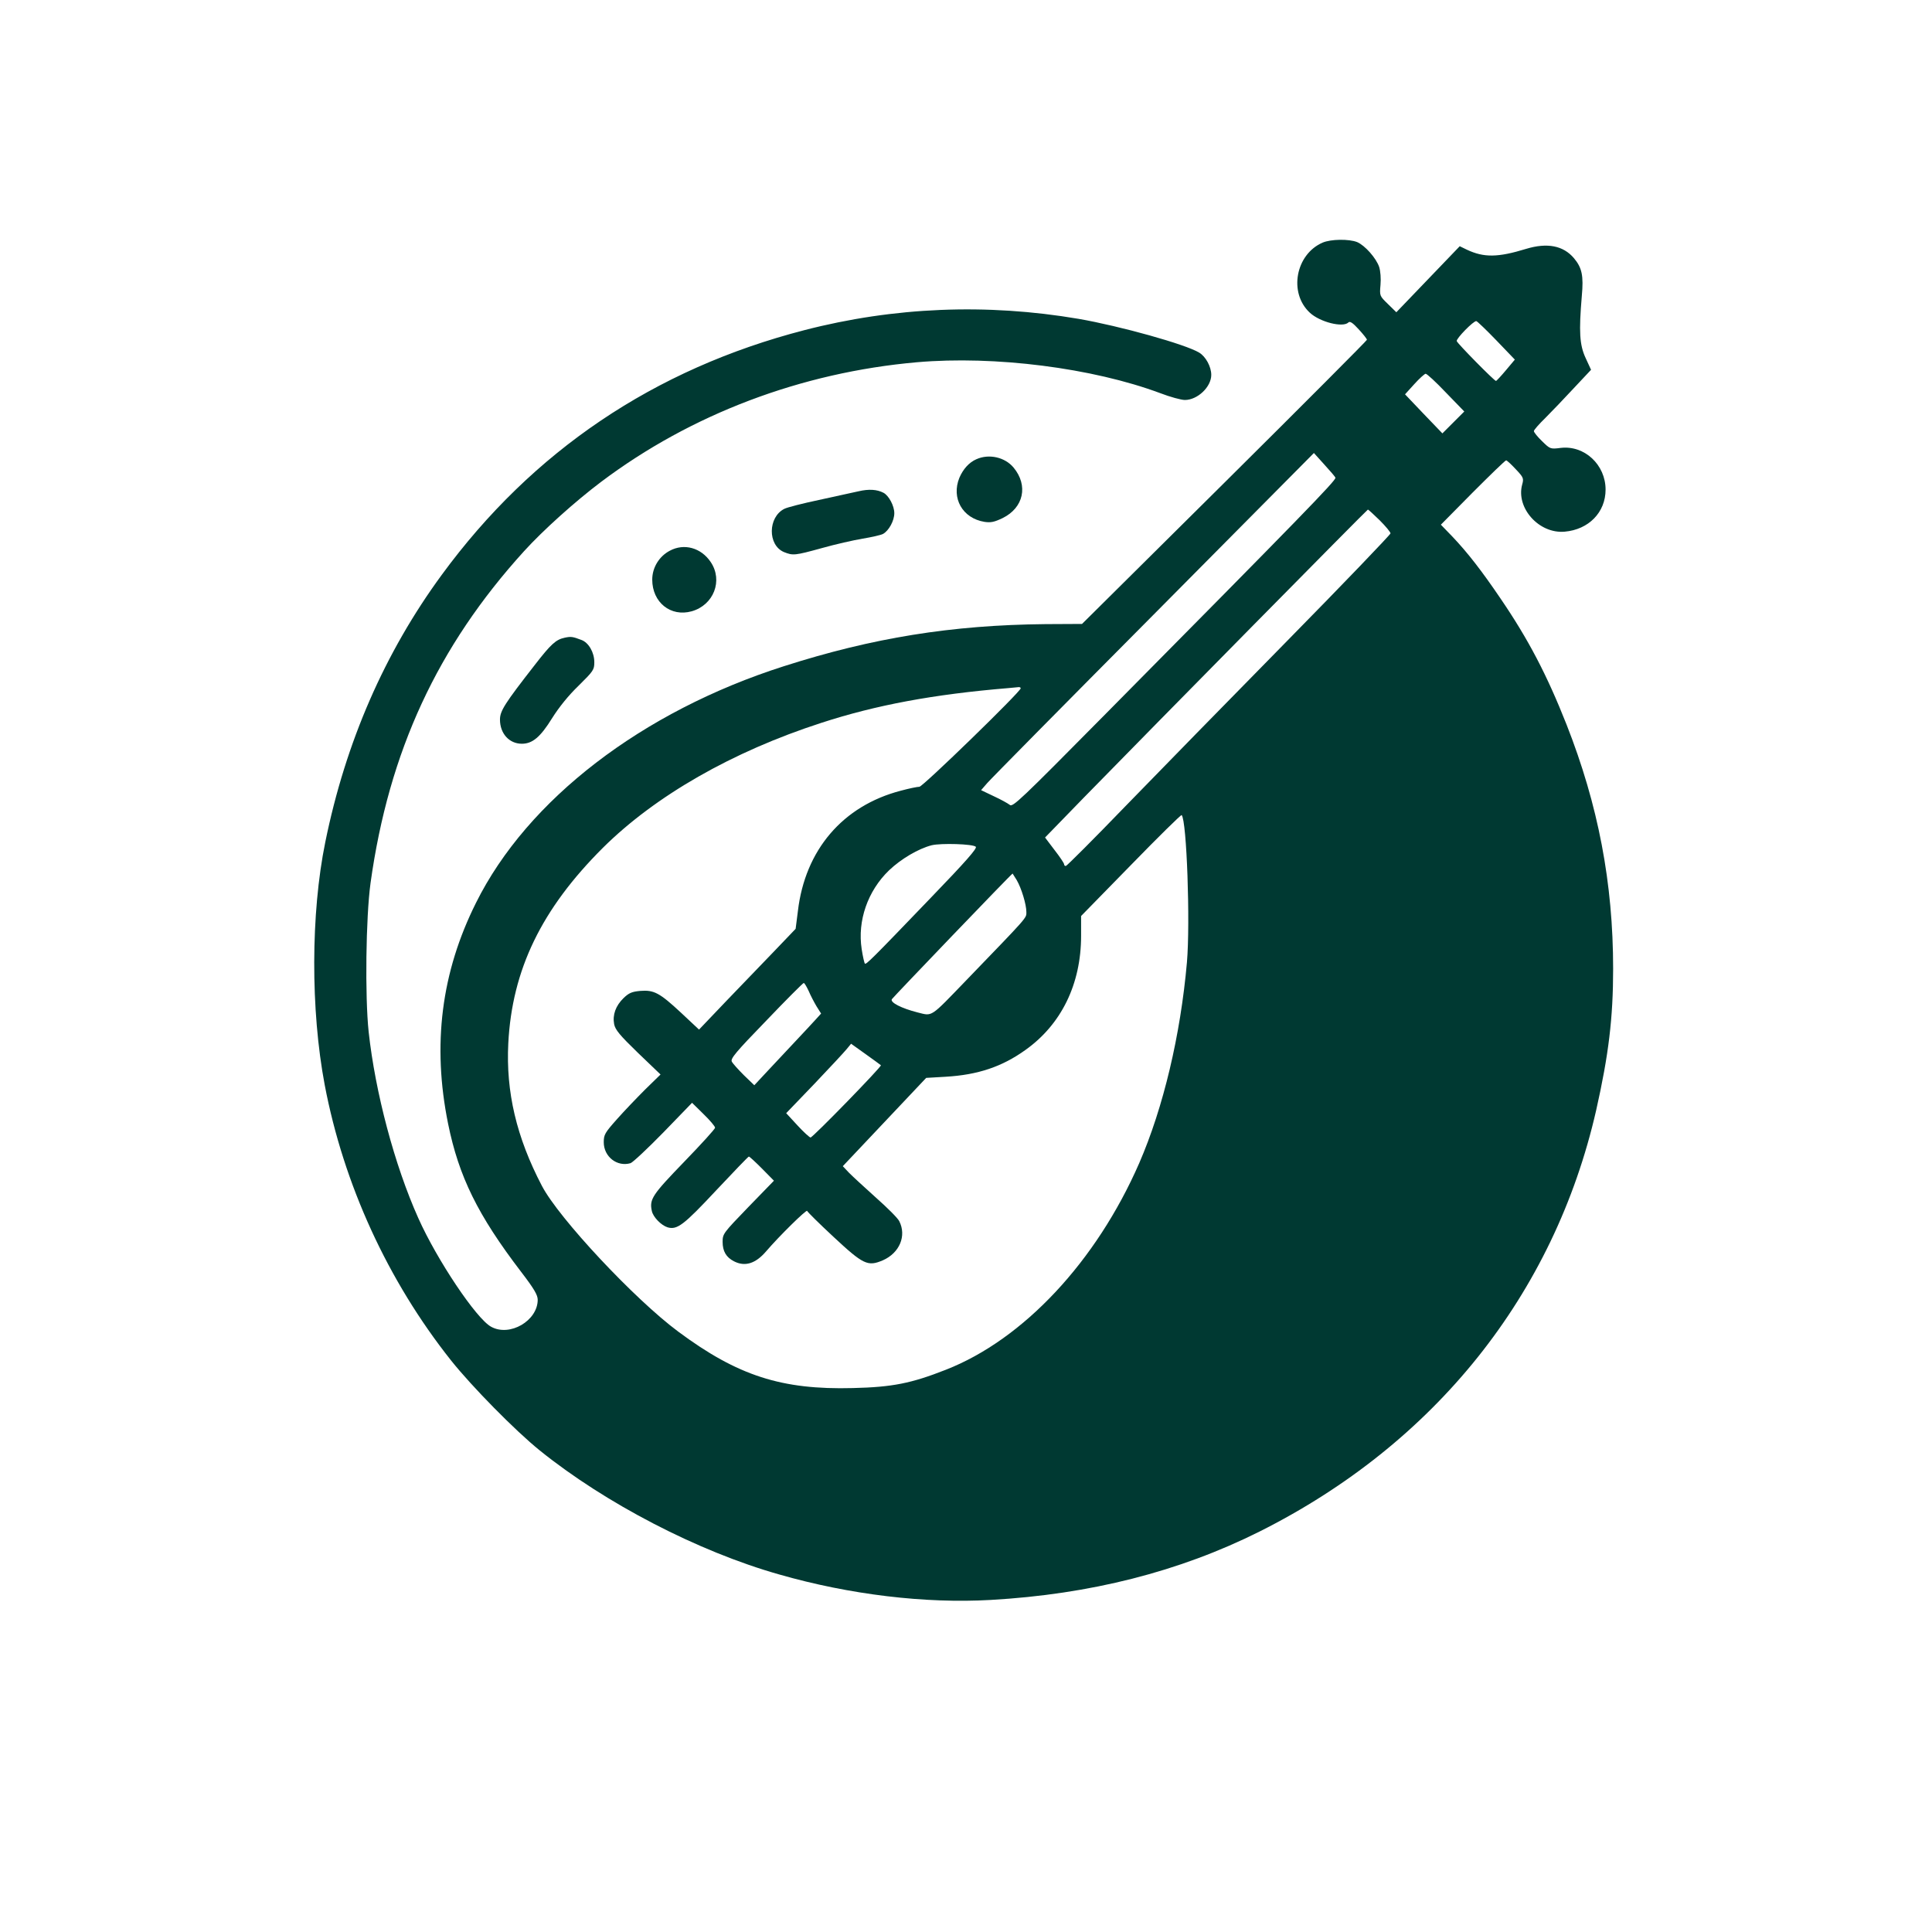 <?xml version="1.0" standalone="no"?>
<!DOCTYPE svg PUBLIC "-//W3C//DTD SVG 20010904//EN"
 "http://www.w3.org/TR/2001/REC-SVG-20010904/DTD/svg10.dtd">
<svg version="1.0" xmlns="http://www.w3.org/2000/svg"
 width="1024pt" height="1024pt" viewBox="0 0 1024 1024"
 preserveAspectRatio="xMidYMid meet">

<g transform="translate(0,1024) scale(0.1,-0.1)"
fill="#003932" stroke="none">
<path d="M7010 8954 c-143 -62 -181 -266 -68 -371 53 -50 176 -81 205 -52 8 8
23 -2 54 -36 24 -26 44 -51 44 -56 0 -4 -340 -345 -755 -757 l-755 -749 -195
-1 c-496 -5 -913 -72 -1385 -223 -752 -240 -1360 -707 -1632 -1254 -184 -368
-233 -752 -148 -1171 57 -280 157 -484 387 -785 69 -90 88 -123 88 -148 0
-111 -148 -198 -247 -143 -78 42 -287 354 -386 576 -126 281 -228 666 -263
987 -20 188 -15 607 10 789 97 697 355 1254 814 1759 100 110 270 263 408 367
477 359 1061 580 1674 634 412 36 931 -30 1290 -164 52 -20 111 -36 130 -36
67 0 140 69 140 133 0 43 -29 97 -64 118 -72 44 -420 141 -639 179 -488 83
-979 63 -1454 -60 -796 -206 -1441 -641 -1921 -1296 -303 -413 -510 -887 -618
-1418 -77 -377 -78 -889 -3 -1286 100 -526 334 -1038 670 -1461 110 -138 339
-371 469 -476 347 -280 839 -536 1270 -658 373 -107 774 -155 1121 -135 528
30 1000 150 1424 362 930 466 1562 1256 1785 2233 66 293 90 489 90 750 0 455
-79 868 -247 1295 -104 263 -202 451 -350 668 -99 146 -175 244 -256 329 l-60
62 169 171 c93 93 172 170 177 170 4 0 27 -21 51 -47 41 -43 43 -49 34 -81
-34 -124 89 -262 225 -250 127 11 217 102 217 223 0 132 -112 236 -238 221
-55 -7 -56 -6 -99 36 -24 23 -43 47 -43 53 0 6 27 37 61 70 33 33 101 104 151
158 l91 97 -29 63 c-32 69 -36 139 -20 328 10 108 1 150 -42 201 -56 66 -141
83 -253 49 -150 -46 -224 -47 -315 -4 l-37 18 -168 -175 -168 -175 -45 44
c-44 43 -44 43 -39 101 3 33 0 73 -7 95 -16 47 -75 114 -117 132 -43 17 -139
16 -183 -3z m922 -519 l97 -101 -47 -56 c-26 -31 -50 -57 -53 -57 -8 -1 -203
197 -208 211 -4 13 90 109 104 106 6 -2 54 -48 107 -103z m-268 -276 l97 -100
-58 -58 -58 -58 -99 103 -99 104 49 54 c27 30 54 54 60 55 6 1 55 -44 108
-100z m-586 -451 c5 -13 -184 -207 -1227 -1261 -443 -448 -484 -487 -499 -473
-10 8 -48 29 -85 46 l-67 32 32 37 c17 20 414 422 882 893 l850 857 55 -61
c31 -34 58 -65 59 -70z m234 -225 c32 -32 58 -63 58 -70 0 -6 -246 -263 -547
-569 -302 -307 -687 -701 -857 -876 -169 -175 -312 -318 -317 -318 -5 0 -9 4
-9 9 0 6 -23 40 -51 76 l-50 66 206 212 c384 393 1500 1525 1505 1526 2 1 30
-25 62 -56z m-1902 -891 c0 -18 -519 -522 -537 -522 -11 0 -55 -9 -99 -21
-307 -80 -507 -314 -545 -638 l-12 -94 -111 -116 c-62 -64 -177 -184 -257
-267 l-144 -151 -95 89 c-114 106 -144 122 -217 116 -44 -4 -60 -11 -88 -38
-42 -41 -59 -89 -50 -138 6 -30 29 -58 126 -152 l120 -115 -82 -80 c-44 -44
-112 -115 -150 -158 -63 -71 -69 -81 -69 -121 0 -77 71 -132 142 -111 12 4 91
78 175 164 l151 156 61 -60 c34 -33 61 -65 61 -72 0 -7 -74 -88 -164 -181
-169 -175 -185 -198 -171 -261 7 -32 49 -75 83 -86 51 -15 86 12 258 196 92
98 170 179 173 179 4 0 35 -29 70 -64 l63 -64 -136 -140 c-132 -137 -136 -141
-136 -184 0 -50 19 -82 60 -103 58 -30 114 -13 170 52 71 83 215 224 218 215
2 -6 64 -67 138 -136 160 -149 183 -160 263 -126 89 39 127 130 87 208 -8 16
-63 71 -123 124 -59 53 -123 112 -142 131 l-34 36 221 234 221 234 103 6 c171
10 299 53 423 142 190 135 295 349 295 605 l0 105 264 270 c145 149 266 268
269 265 27 -29 46 -570 28 -780 -34 -387 -125 -770 -253 -1065 -227 -520 -613
-934 -1025 -1095 -183 -72 -283 -92 -492 -97 -378 -10 -611 65 -926 299 -232
172 -634 602 -723 773 -135 258 -191 498 -178 755 20 390 176 712 501 1036
278 276 686 510 1159 663 289 94 593 151 991 184 22 2 46 4 53 5 6 1 12 -2 12
-6z m-238 -840 c8 -8 -50 -75 -242 -274 -314 -327 -340 -352 -346 -345 -3 3
-11 38 -17 77 -23 150 32 308 145 417 64 61 156 115 226 133 50 12 219 7 234
-8z m217 -177 c25 -43 51 -129 51 -169 0 -33 12 -19 -317 -360 -196 -203 -179
-192 -260 -172 -86 22 -146 53 -136 70 7 11 635 666 640 666 0 0 10 -16 22
-35z m-1103 -587 c10 -24 29 -60 42 -82 l24 -38 -29 -32 c-15 -17 -64 -69
-108 -116 -44 -47 -111 -118 -149 -159 l-68 -73 -55 53 c-30 30 -59 62 -64 72
-9 15 20 50 182 217 105 110 195 200 199 200 4 0 15 -19 26 -42z m383 -394 c6
-6 -362 -384 -373 -383 -6 1 -38 30 -70 65 l-59 64 149 155 c82 86 159 169
172 185 l23 28 77 -55 c42 -30 79 -57 81 -59z"/>
<path d="M5175 7806 c-39 -17 -70 -52 -90 -98 -44 -108 16 -215 133 -234 34
-5 52 -1 96 20 112 55 137 173 58 268 -46 55 -130 74 -197 44z"/>
<path d="M4550 7636 c-30 -7 -125 -27 -210 -46 -85 -18 -168 -39 -183 -47 -87
-44 -89 -192 -2 -229 48 -19 56 -19 201 21 71 20 168 42 216 50 48 8 97 19
108 25 31 17 60 70 60 110 0 39 -29 93 -57 108 -34 18 -78 21 -133 8z"/>
<path d="M3550 7321 c-57 -30 -93 -90 -93 -153 0 -121 98 -199 209 -168 117
33 167 163 101 261 -51 76 -141 101 -217 60z"/>
<path d="M2993 6860 c-47 -10 -73 -34 -159 -145 -159 -204 -184 -243 -184
-289 0 -74 49 -128 116 -128 56 0 98 35 160 135 37 59 87 121 141 173 78 77
83 84 83 124 0 52 -30 104 -68 118 -47 18 -56 19 -89 12z"/>
</g>
</svg>
